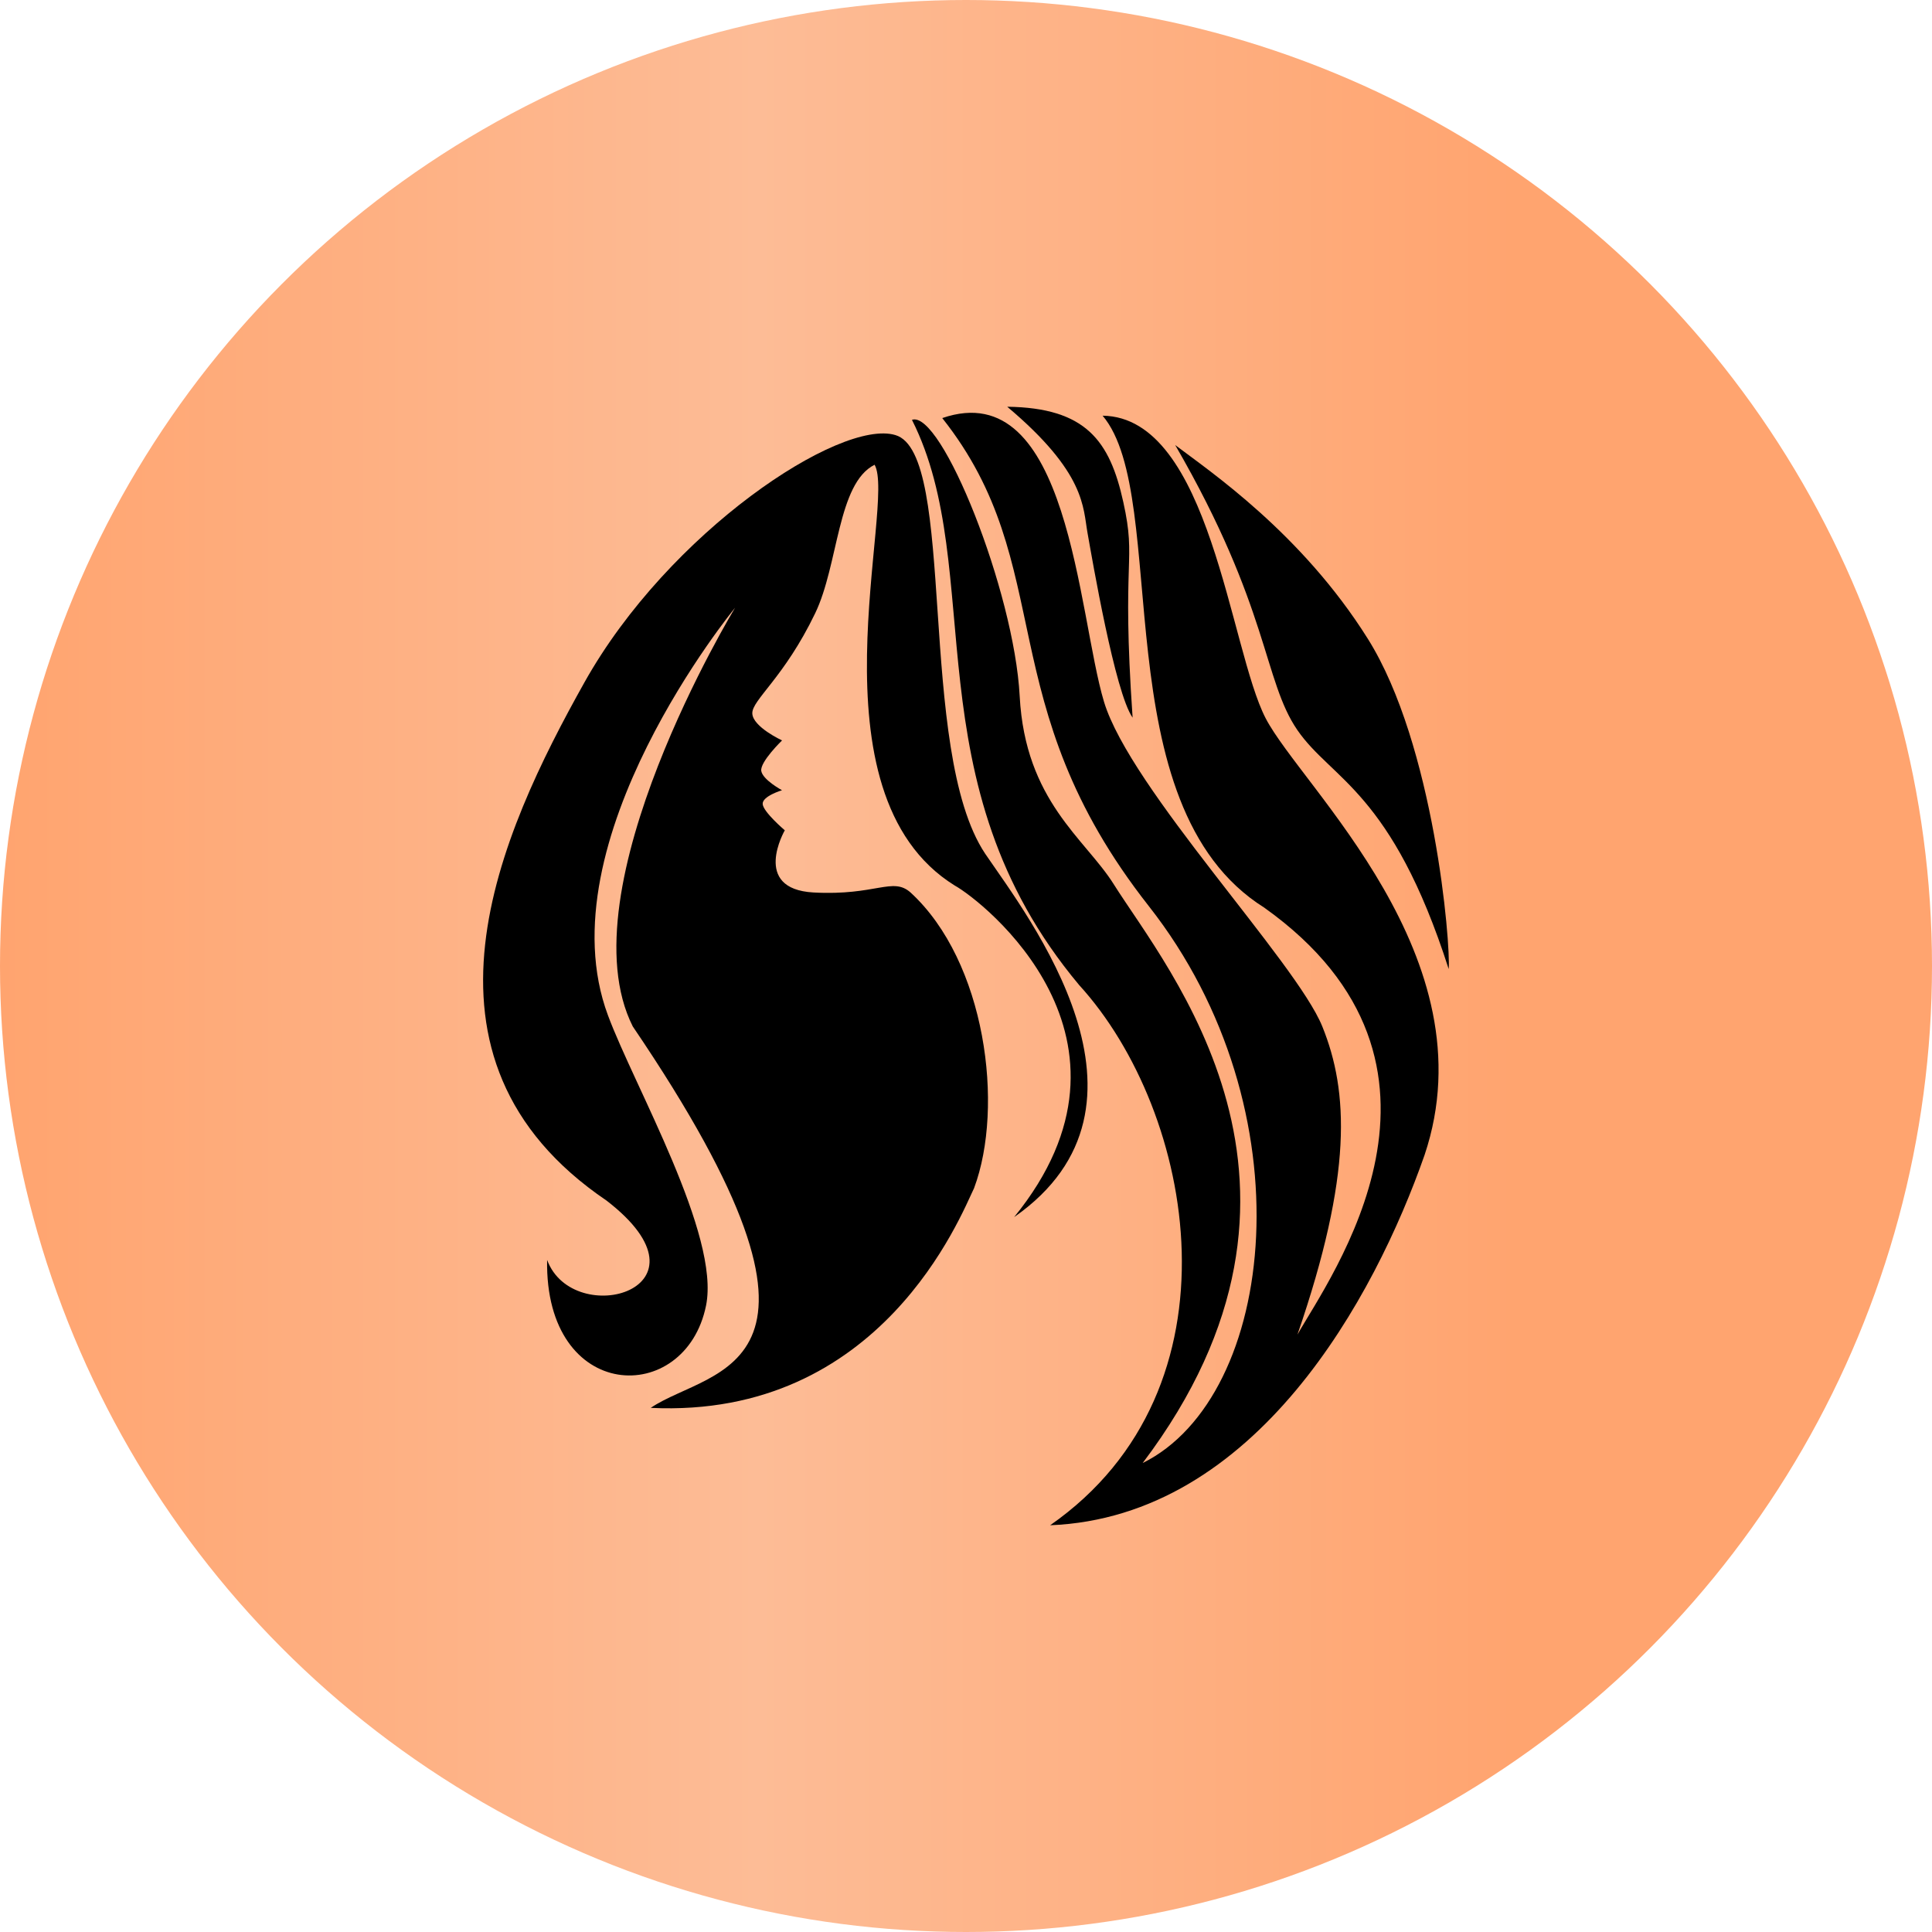 <svg xmlns="http://www.w3.org/2000/svg" width="38" height="38" viewBox="0 0 38 38" fill="none"><circle cx="19" cy="19" r="19" fill="url(#paint0_linear_94_50)"></circle><path d="M19.377 16.791C18.018 14.754 18.833 8.91 17.61 8.557C16.524 8.231 13.153 10.46 11.495 13.422C9.837 16.384 7.799 20.814 11.93 23.614C14.185 25.352 11.278 26.168 10.761 24.782C10.713 27.601 13.482 27.673 13.887 25.679C14.169 24.29 12.481 21.378 11.958 19.971C10.68 16.547 14.458 11.954 14.458 11.954C14.458 11.954 11.088 17.498 12.446 20.189C17.094 27.038 14 26.875 12.799 27.691C17.338 27.908 18.898 23.905 19.159 23.369C19.757 21.766 19.39 18.912 17.909 17.554C17.556 17.241 17.23 17.621 16 17.554C14.77 17.485 15.436 16.331 15.436 16.331C15.436 16.331 15.011 15.97 15.001 15.814C14.991 15.659 15.381 15.543 15.381 15.543C15.381 15.543 15 15.338 14.973 15.162C14.947 14.984 15.382 14.563 15.382 14.563C15.382 14.563 14.807 14.298 14.797 14.033C14.787 13.768 15.423 13.331 16.033 12.063C16.495 11.105 16.468 9.509 17.202 9.141C17.637 9.889 15.844 15.596 18.778 17.417C19.322 17.716 22.801 20.434 19.947 23.939C23.1 21.738 20.231 18.046 19.377 16.791Z" fill="black"></path><path d="M21.687 8.176C23.046 9.78 21.659 15.841 24.866 17.852C29.214 20.95 26.15 25.127 25.519 26.25C26.606 23.097 26.525 21.466 26.008 20.189C25.491 18.913 22.23 15.515 21.714 13.802C21.198 12.09 21.034 7.362 18.533 8.223C20.845 11.139 19.444 13.814 22.597 17.824C25.749 21.835 25.11 27.472 22.475 28.776C26.592 23.328 22.964 19.074 21.904 17.389C21.344 16.497 20.166 15.758 20.056 13.693C19.948 11.627 18.512 8.053 17.937 8.258C19.431 11.22 17.882 15.379 21.225 19.374C23.507 21.874 24.514 27.31 20.655 30C24.704 29.837 27.041 25.516 28.02 22.716C29.324 18.83 25.601 15.488 24.894 14.128C24.188 12.769 23.806 8.204 21.687 8.176Z" fill="black"></path><path d="M26.904 12.565C25.6 10.486 23.791 9.267 23.115 8.754C24.968 11.954 24.845 13.381 25.518 14.36C26.191 15.338 27.373 15.563 28.494 19.06C28.535 18.563 28.209 14.645 26.904 12.565Z" fill="black"></path><path d="M21.391 10.487C21.482 10.995 21.93 13.626 22.277 14.115C22.054 10.895 22.36 11.078 22.094 9.875C21.829 8.672 21.36 8.02 19.811 8C21.36 9.304 21.299 9.979 21.391 10.487Z" fill="black"></path><defs><linearGradient id="paint0_linear_94_50" x1="2.86542e-07" y1="4.265" x2="29.813" y2="4.265" gradientUnits="userSpaceOnUse"><stop stop-color="#FFA46F"></stop><stop offset="0.5" stop-color="#FDBC96"></stop><stop offset="1" stop-color="#FFA46F"></stop></linearGradient></defs></svg>